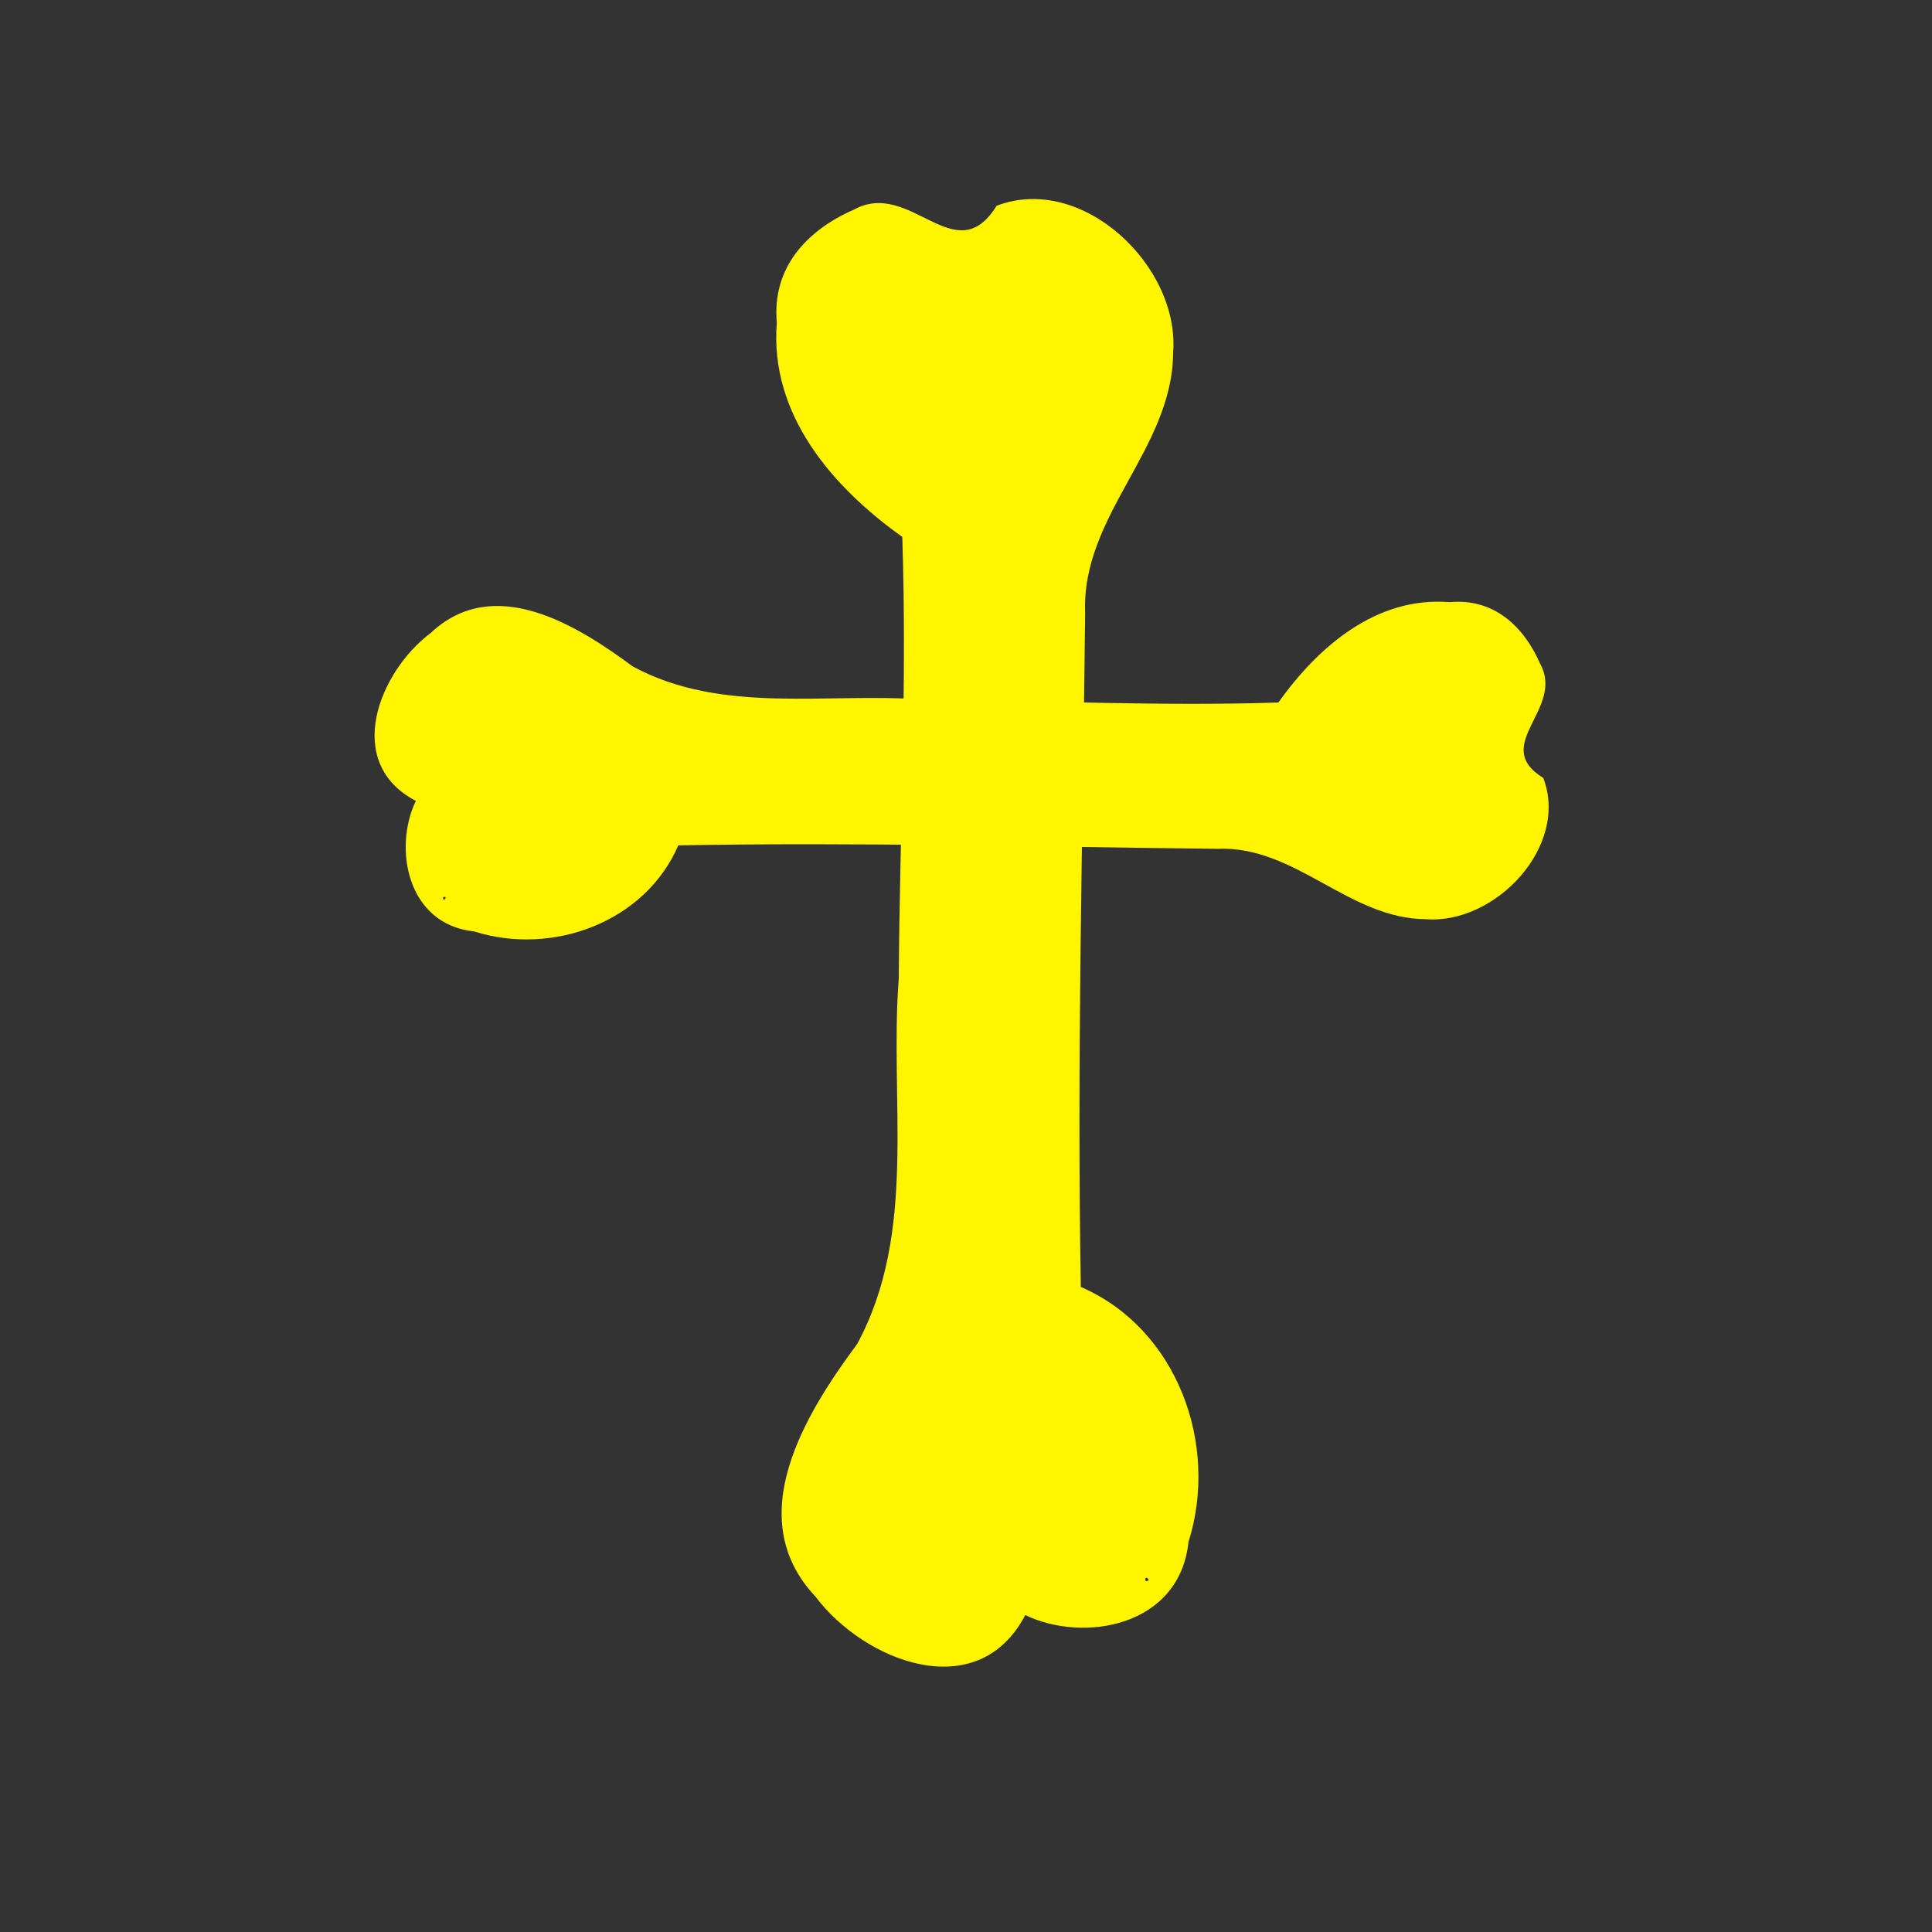 <svg version="1.1" width="100" height="100" xmlns="http://www.w3.org/2000/svg" style="background-color: rgb(92, 196, 255);" viewBox="0 0 100 100"><rect x="0" y="0" width="100" height="100" fill="#333333" stroke="none"/><svg height="100" viewBox="0 0 100 100" width="100" version="1.1" data-fname="hueso_7.svg" ica="0" style="background-color: rgb(92, 196, 255);"><g transform="translate(18,7) scale(0.64,0.64) rotate(222,50,50)" scale="0.64" xtranslate="18" ytranslate="7"><path d="m20.358 86.467c-3.979-1.367-1.368-7.603-6.377-6.699-5.27-2.691-5.056-11.405-.583-14.846 4.672-4.152 11.813-2.62 16.331-7.043 10.901-9.608 21.968-19.049 32.589-28.969-2.166-6.447 1.581-13.48 7.609-16.22 4.441-3.23 9.395.65 10.573 4.687 6.455-1.653 9.205 5.747 8.193 10.9-.579 6.988-8.333 8.383-13.946 8.919-8.021 1.932-13.093 8.987-19.361 13.809-7.124 6.331-14.531 12.351-21.401 18.962.63 5.515-.138 11.698-4.873 15.31-2.402 2.6-5.707 2.569-8.754 1.191zm53.293-73.392c-.286-.402-.286.402 0 0z" style="fill: rgb(255, 245, 0);" idkol="ikol0"/></g></svg><svg height="100" viewBox="0 0 100 100" width="100" version="1.1" data-fname="hueso_7.svg" ica="1" style="background-color: rgb(92, 196, 255);"><g transform="translate(10,8) scale(0.8,0.8) rotate(132,50,50)" scale="0.8" xtranslate="10" ytranslate="8"><path d="m20.358 86.467c-3.979-1.367-1.368-7.603-6.377-6.699-5.27-2.691-5.056-11.405-.583-14.846 4.672-4.152 11.813-2.62 16.331-7.043 10.901-9.608 21.968-19.049 32.589-28.969-2.166-6.447 1.581-13.48 7.609-16.22 4.441-3.23 9.395.65 10.573 4.687 6.455-1.653 9.205 5.747 8.193 10.9-.579 6.988-8.333 8.383-13.946 8.919-8.021 1.932-13.093 8.987-19.361 13.809-7.124 6.331-14.531 12.351-21.401 18.962.63 5.515-.138 11.698-4.873 15.31-2.402 2.6-5.707 2.569-8.754 1.191zm53.293-73.392c-.286-.402-.286.402 0 0z" style="fill: rgb(255, 245, 0);" idkol="ikol0"/></g></svg></svg>